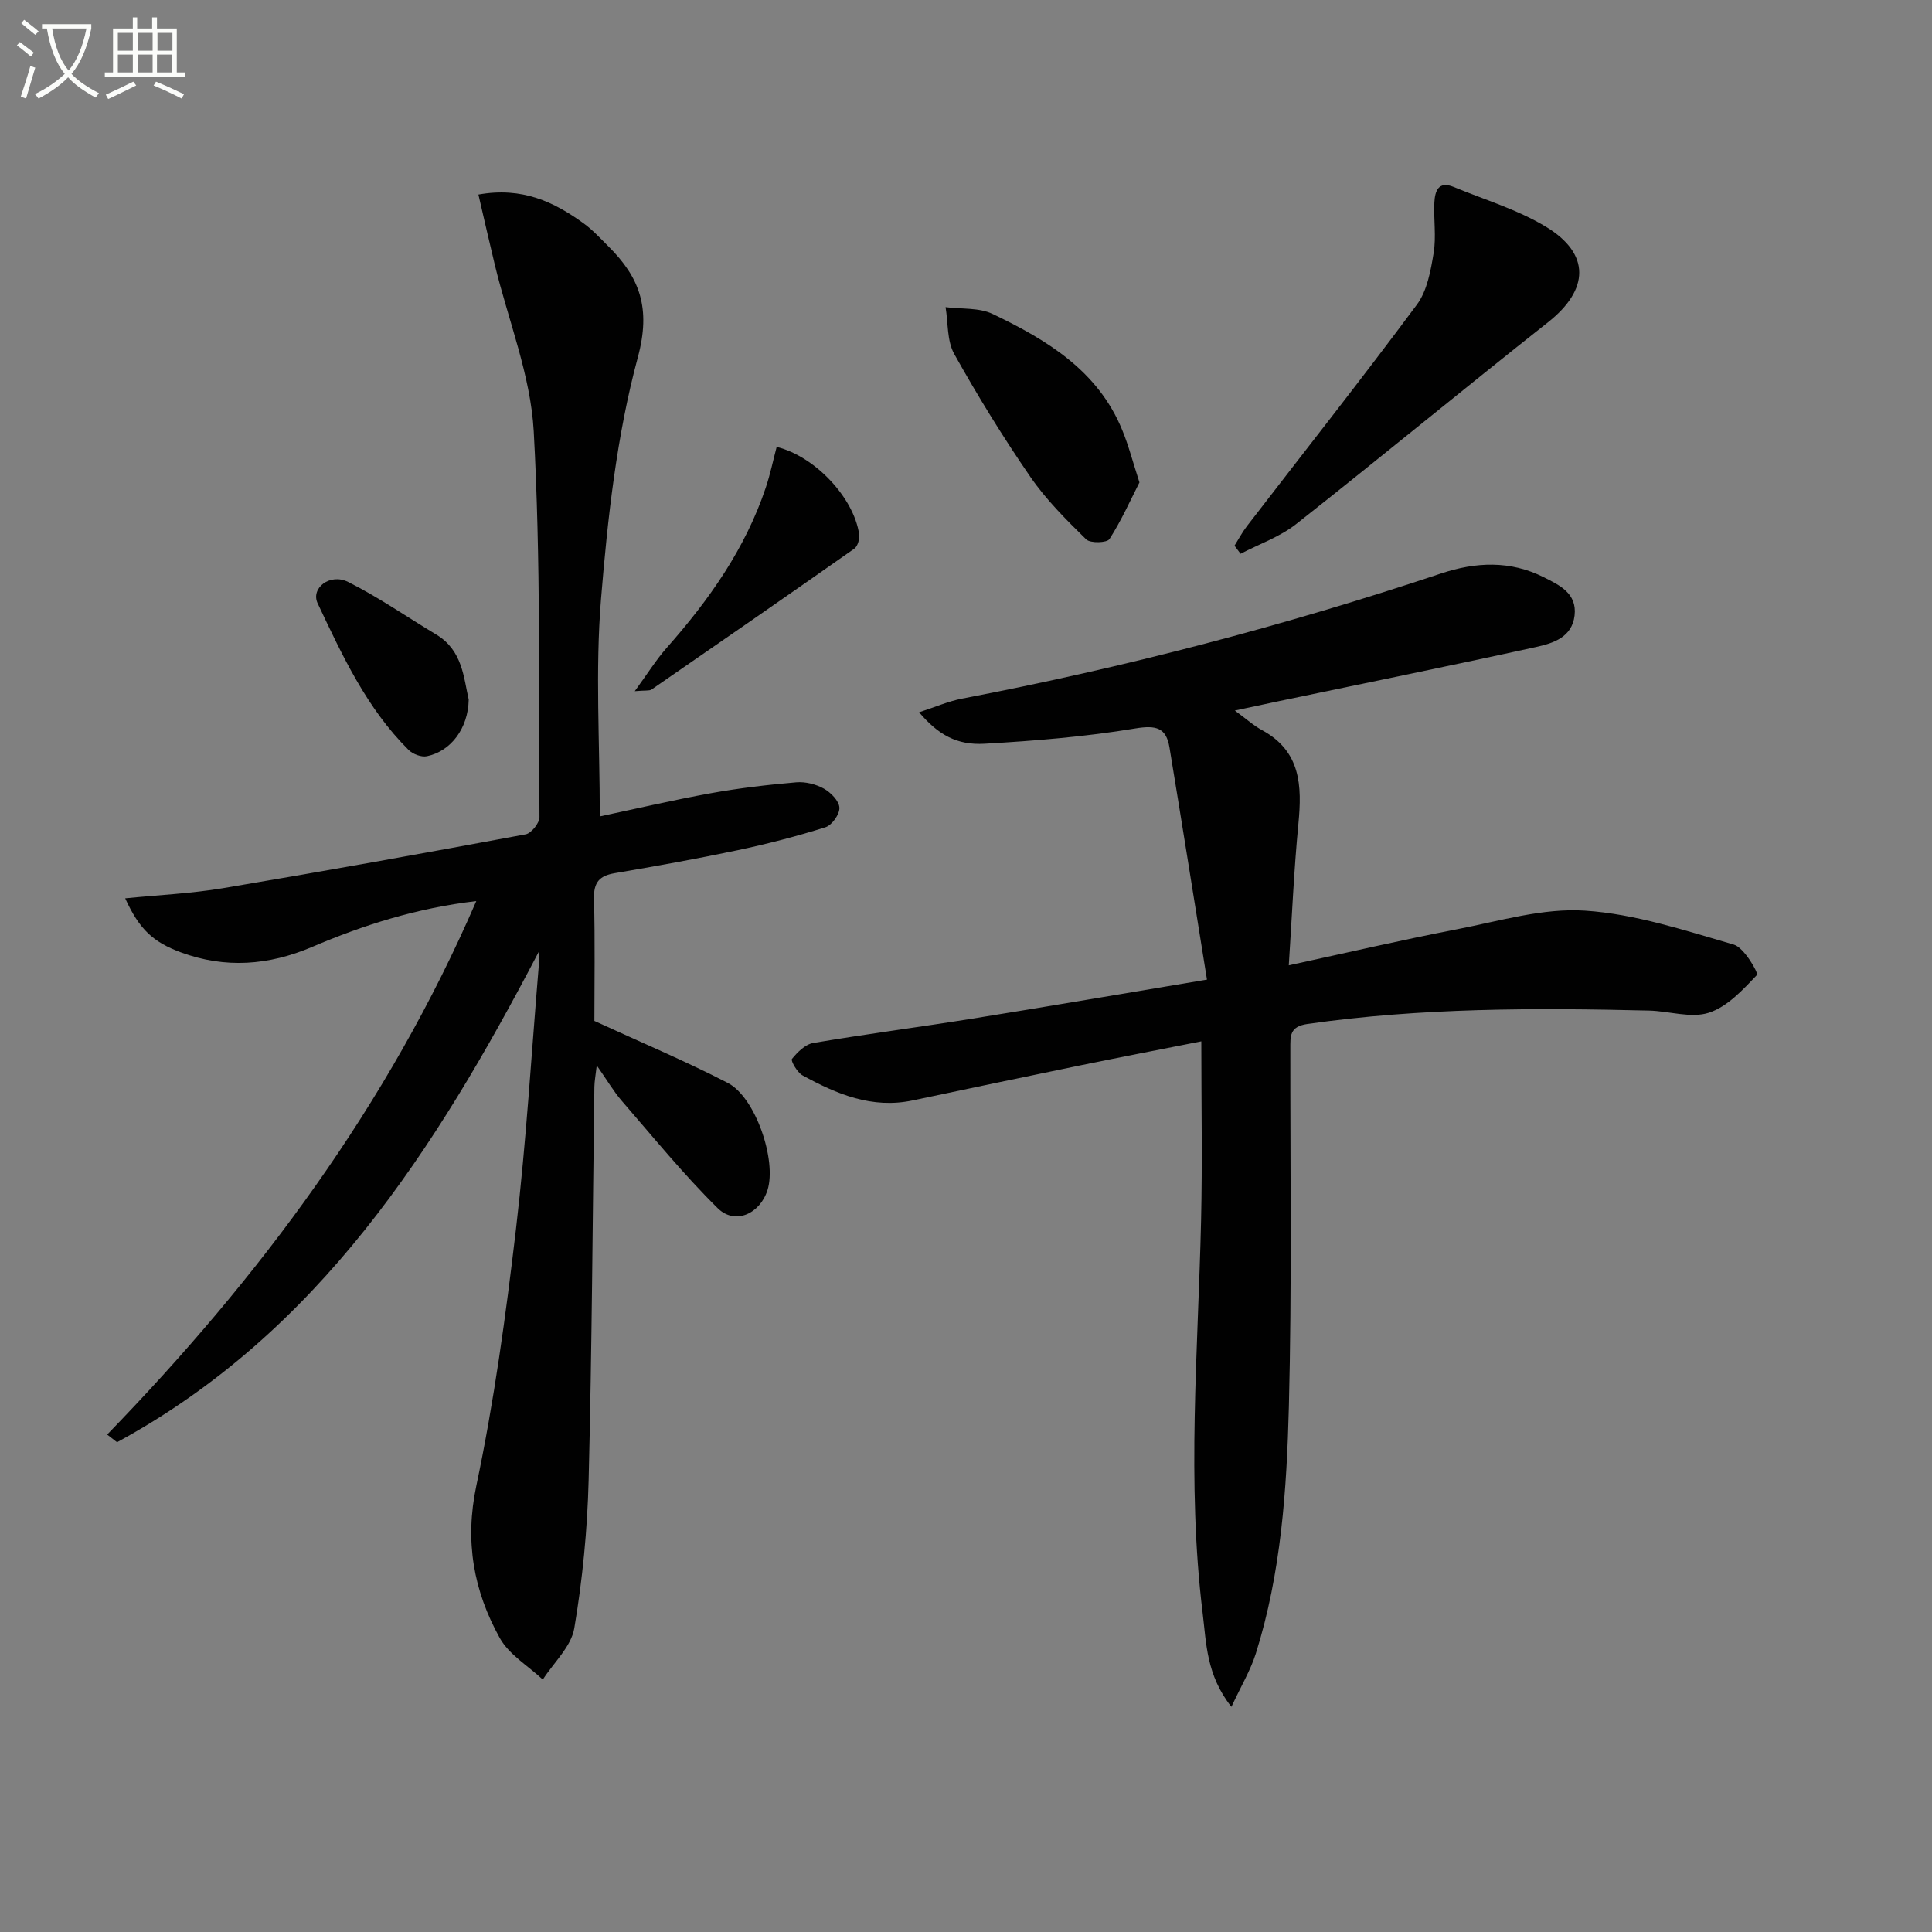 <svg enable-background="new 0 0 400 400" viewBox="0 0 400 400" xmlns="http://www.w3.org/2000/svg"><rect x="0" y="0" width="400" height="400" fill="#808080" stroke="none"/><path d="m6.4 11.7c-1-.8-1.9-1.6-2.9-2.3l.6-.7c.9.7 1.9 1.4 2.9 2.2zm-2.1 8.3c.7-2.1 1.4-4.2 2-6.4.2.1.6.3 1 .4-.7 2.3-1.3 4.4-1.9 6.4zm3-12.8c-1.1-.9-2.1-1.7-2.9-2.4l.6-.7c1 .8 2 1.5 3 2.4zm1.4-1.3v-.9h10.2v.9c-.9 4.2-2.3 7.3-4.1 9.4 1.3 1.4 3.2 2.7 5.7 4-.2.2-.4.5-.7.9-2.5-1.4-4.4-2.7-5.7-4.2-1.4 1.5-3.5 3-6.1 4.4 0 0 0 0-.1-.1-.3-.4-.5-.7-.7-.8 2.7-1.3 4.7-2.8 6.2-4.2-1.8-2.2-3-5.3-3.7-9.4zm9.2 0h-7.1c.6 3.8 1.7 6.7 3.4 8.7 1.7-2 2.9-4.8 3.7-8.7z" fill="#fbfcfa"/><path d="m31.6 3.6h.9v2.3h4.1v9.1h1.7v.9h-16.6v-.9h1.7v-9.1h4.1v-2.3h.9v2.3h3.1v-2.3zm-4 13.3.6.8c-1.9.9-3.8 1.9-5.8 2.8-.2-.3-.3-.6-.5-.9 2-.9 3.9-1.8 5.7-2.7zm-3.2-10.1v3.7h3.1v-3.7zm0 4.5v3.7h3.1v-3.7zm4.1-4.5v3.7h3.1v-3.7zm0 4.5v3.7h3.1v-3.7zm9.1 9.1c-2.1-1.1-4.1-2-5.8-2.7l.5-.8c2.2.9 4.1 1.8 5.8 2.6zm-1.9-13.6h-3.1v3.7h3.1zm-3.2 4.5v3.7h3.1v-3.7z" fill="#fbfcfa"/><g fill="#010101"><path d="m111.58 196.99c-21.4 40.95-45.61 78.92-87.35 101.61-.68-.53-1.36-1.06-2.04-1.59 31.46-32.43 58.11-68.1 76.42-110.45-12.38 1.46-23.34 4.95-34.01 9.5-8.93 3.81-17.95 4.52-27.17 1.11-5.75-2.13-8.6-4.78-11.51-11.18 6.89-.69 13.61-.99 20.19-2.09 20.94-3.51 41.84-7.28 62.72-11.16 1.18-.22 2.87-2.34 2.86-3.57-.15-26.64.27-53.32-1.19-79.9-.64-11.54-5.24-22.87-8.02-34.3-1.15-4.76-2.23-9.53-3.43-14.69 9.06-1.63 15.64 1.51 21.79 5.97 1.87 1.36 3.47 3.11 5.12 4.75 6.51 6.46 8.84 12.81 6.1 22.97-4.38 16.22-6.25 33.28-7.63 50.11-1.2 14.69-.25 29.55-.25 44.95 7.25-1.53 15.08-3.37 22.98-4.8 5.85-1.06 11.78-1.75 17.7-2.26 1.88-.16 4.07.39 5.72 1.31 1.43.8 3.14 2.54 3.21 3.94.07 1.35-1.54 3.63-2.88 4.05-5.98 1.89-12.07 3.46-18.2 4.76-8.43 1.78-16.93 3.3-25.43 4.75-3.21.54-4.39 1.93-4.3 5.29.23 8.81.08 17.64.08 25.3 9.69 4.46 18.83 8.3 27.61 12.83 5.76 2.97 10.16 16.03 8.24 22.17-1.56 4.95-6.73 7.31-10.32 3.77-7.05-6.96-13.34-14.7-19.85-22.21-1.72-1.99-3.06-4.31-5.19-7.34-.24 2.08-.47 3.25-.49 4.42-.37 27.14-.51 54.29-1.19 81.43-.26 10.25-1.26 20.56-2.97 30.67-.64 3.8-4.26 7.1-6.52 10.63-3.03-2.84-6.99-5.16-8.91-8.61-5.41-9.76-7.29-19.97-4.85-31.53 3.69-17.5 6.11-35.3 8.2-53.08 2.13-18.15 3.21-36.41 4.73-54.63.1-.97.03-1.94.03-2.9z"/><path d="m190.29 147.47c3.29-1.06 6.03-2.28 8.9-2.83 33.63-6.43 66.67-15.06 99.14-25.9 7.25-2.42 14.36-2.71 21.27.76 3.22 1.62 6.94 3.31 6.4 7.93-.53 4.52-4.43 5.74-7.91 6.51-17.66 3.88-35.38 7.48-53.09 11.18-2.75.57-5.49 1.17-9.34 1.99 2.37 1.73 3.89 3.12 5.65 4.07 8.02 4.36 8.27 11.5 7.51 19.36-.92 9.56-1.33 19.16-1.99 29.32 12.19-2.64 23.46-5.27 34.81-7.46 8.79-1.7 17.8-4.44 26.52-3.86 10.4.68 20.7 4.11 30.83 7.04 2.13.62 5.11 5.9 4.77 6.27-2.91 3.08-6.15 6.6-9.98 7.83-3.68 1.18-8.18-.35-12.33-.45-23.64-.58-47.25-.59-70.76 2.77-3.75.54-3.53 2.55-3.54 5.14-.03 24.66.33 49.34-.3 73.99-.44 17.25-1.6 34.57-6.85 51.23-1.1 3.48-3.04 6.7-5.05 11.02-5.22-6.59-5.19-13.22-5.96-19.45-3.31-27.05-.95-54.13-.32-81.21.28-12.13.05-24.27.05-37.12-8.55 1.69-16.63 3.25-24.7 4.9-11.7 2.4-23.39 4.87-35.07 7.33-8.4 1.78-15.73-1.31-22.8-5.19-1.1-.6-2.47-3.04-2.19-3.39 1.14-1.41 2.76-3.03 4.41-3.31 10.97-1.86 22.01-3.29 32.99-5.05 15.7-2.52 31.38-5.21 48.53-8.07-2.65-16.45-5.15-32.27-7.76-48.06-.68-4.12-2.78-4.65-7.09-3.94-10.28 1.71-20.74 2.56-31.16 3.16-5.82.34-9.65-1.88-13.59-6.51z"/><path d="m255.59 112.98c.85-1.35 1.59-2.77 2.56-4.03 11.77-15.28 23.72-30.41 35.21-45.89 2.12-2.86 2.85-7 3.46-10.68.56-3.4-.02-6.98.15-10.46.12-2.31.81-4.53 3.98-3.22 6.41 2.65 13.21 4.68 19.09 8.23 9.32 5.62 8.99 13.06.46 19.79-17.48 13.81-34.66 28.01-52.17 41.8-3.36 2.64-7.63 4.12-11.48 6.13-.42-.55-.84-1.11-1.26-1.67z"/><path d="m235.91 99.88c-1.9 3.73-3.76 7.93-6.21 11.73-.51.79-3.96.9-4.82.06-4.13-4.06-8.31-8.22-11.57-12.96-5.65-8.21-10.89-16.73-15.75-25.43-1.52-2.72-1.24-6.43-1.79-9.69 3.28.43 6.93.06 9.76 1.42 11.21 5.37 21.79 11.72 26.82 24.04 1.31 3.17 2.17 6.54 3.56 10.83z"/><path d="m160.8 92.53c7.92 1.94 15.96 10.49 17.07 18.05.14.96-.28 2.51-.99 3.01-13.94 9.8-27.96 19.5-41.99 29.17-.44.3-1.21.14-3.47.34 2.67-3.66 4.43-6.5 6.6-8.96 8.75-9.89 16.28-20.52 20.52-33.17.93-2.76 1.52-5.64 2.26-8.44z"/><path d="m97.04 144.83c-.1 5.96-3.68 10.7-8.65 11.74-1.14.24-2.92-.43-3.79-1.3-8.67-8.61-13.72-19.53-18.83-30.35-1.49-3.15 2.54-6.31 6.29-4.44 6.33 3.16 12.19 7.26 18.28 10.91 5.46 3.28 5.65 8.96 6.7 13.44z"/></g></svg>
